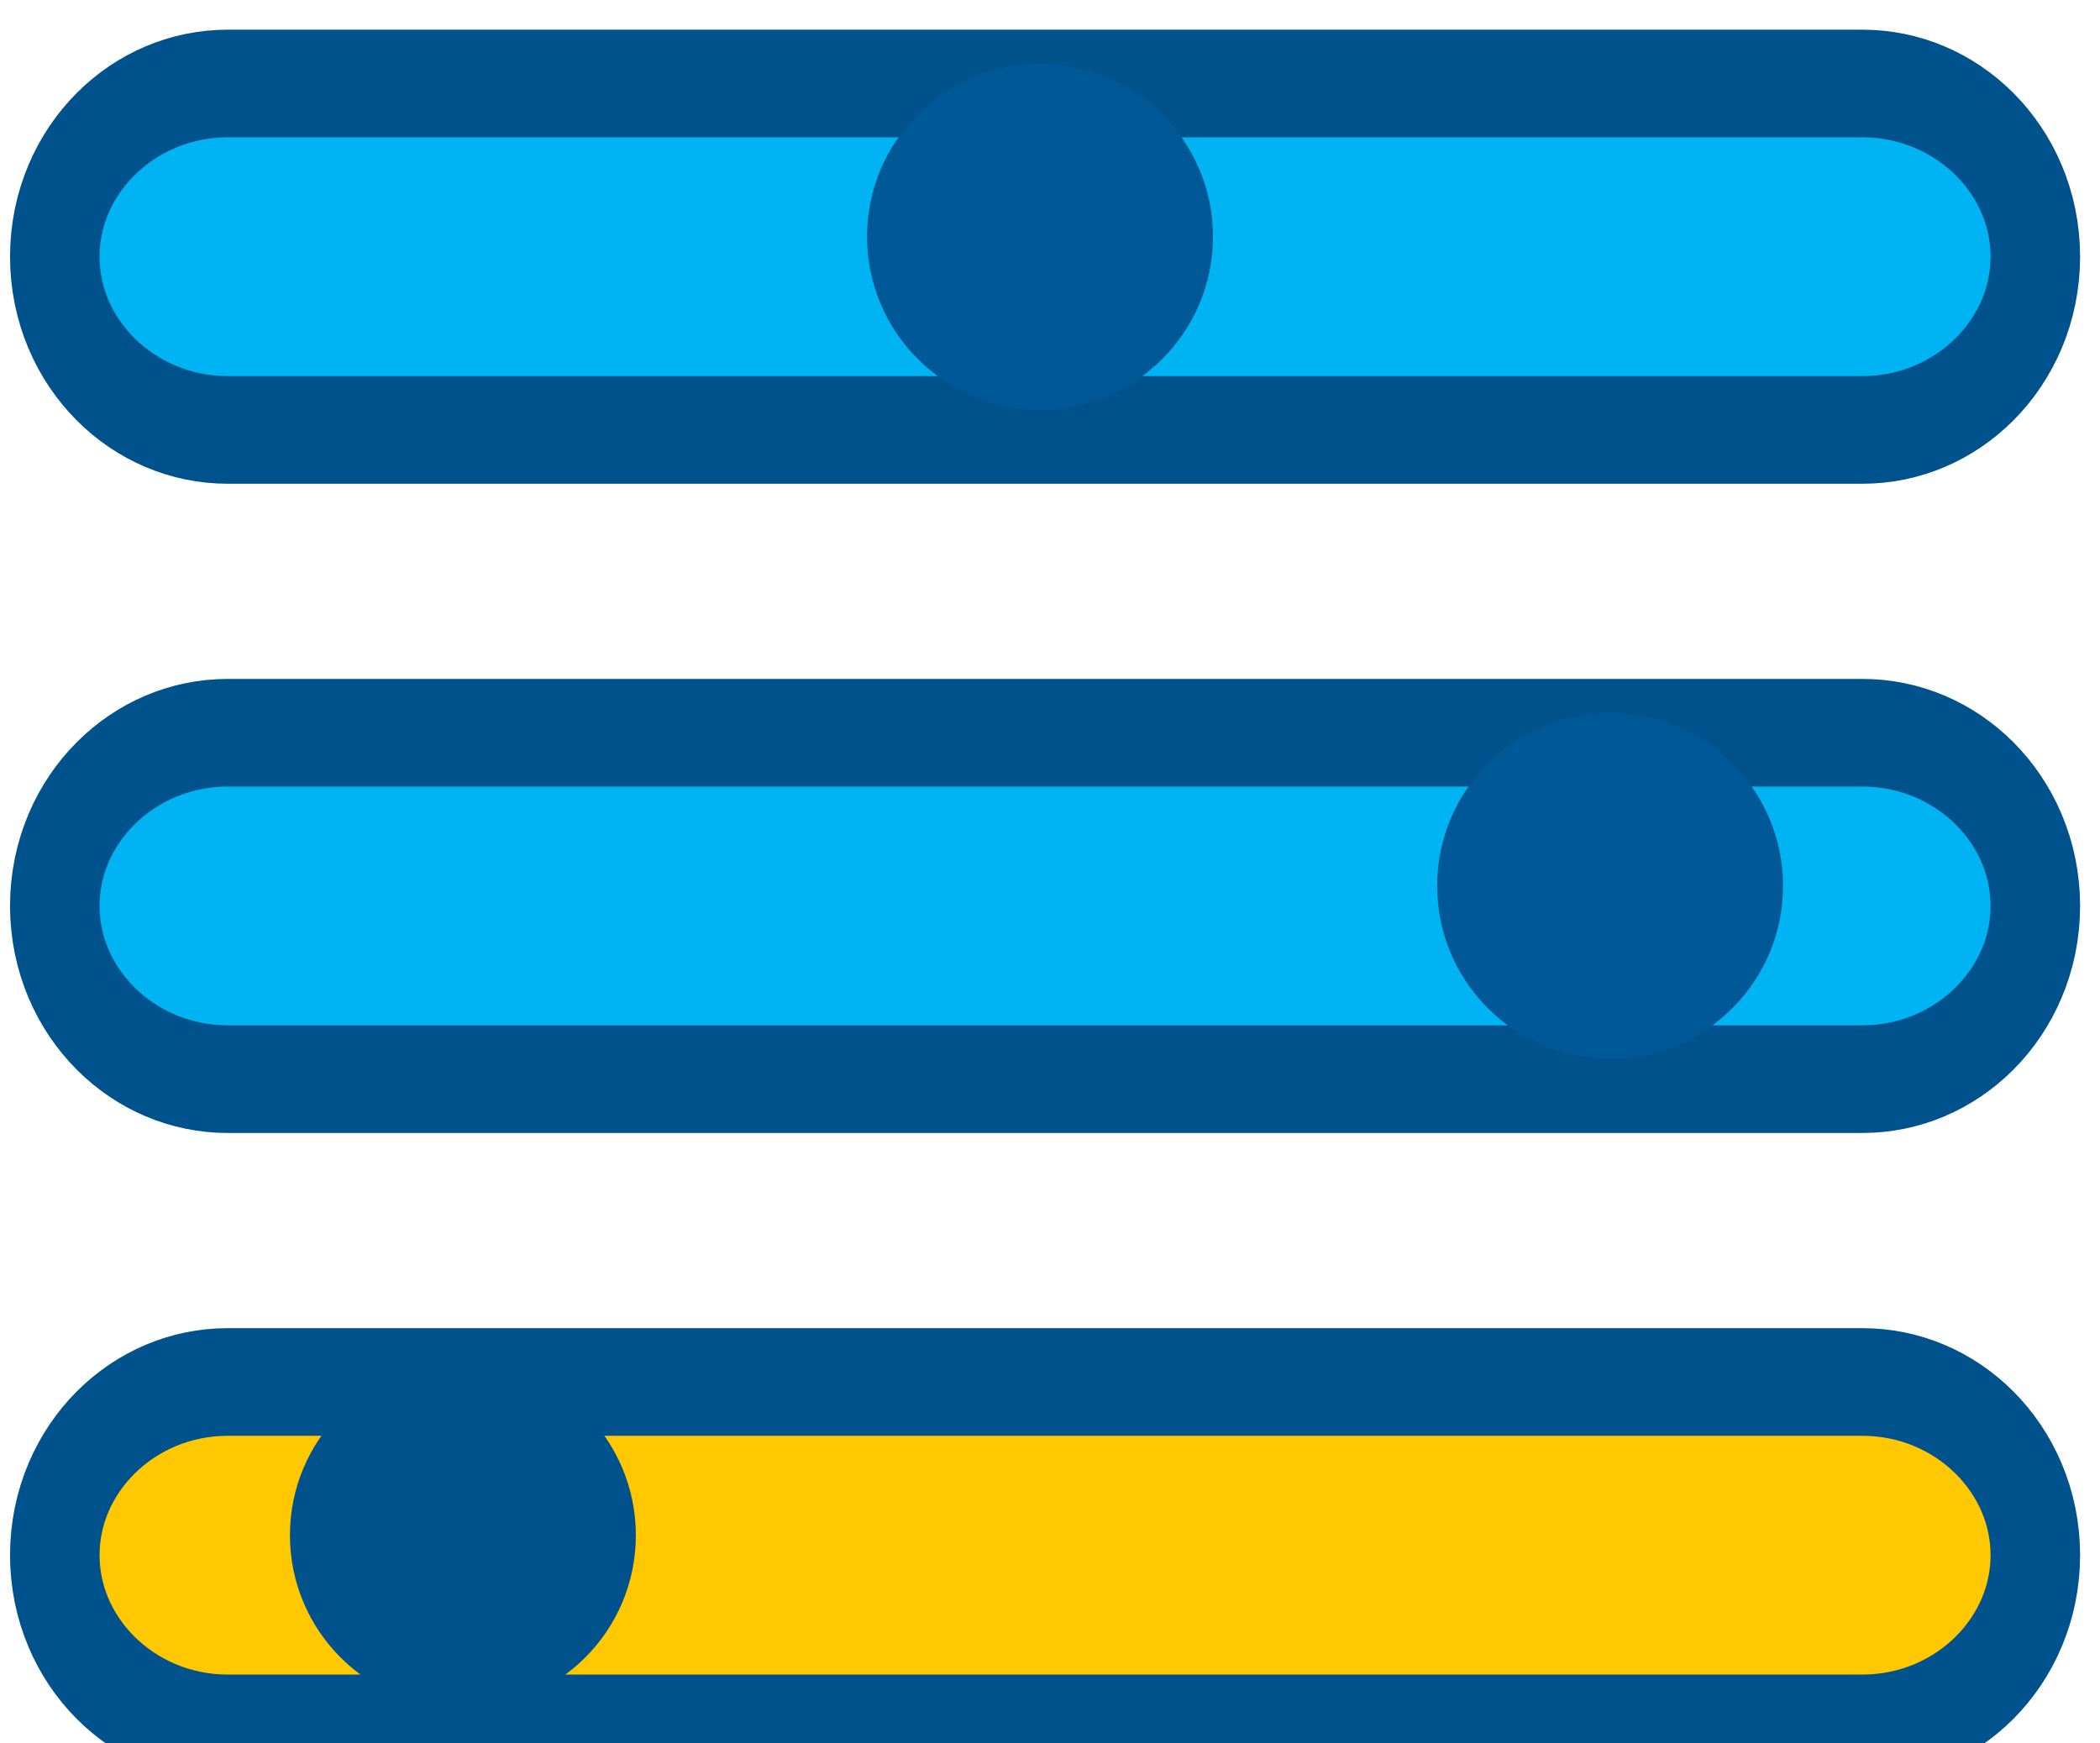 <?xml version="1.0" encoding="UTF-8" standalone="no"?>
<!DOCTYPE svg PUBLIC "-//W3C//DTD SVG 1.1//EN" "http://www.w3.org/Graphics/SVG/1.1/DTD/svg11.dtd">
<svg width="100%" height="100%" viewBox="0 0 53 44" version="1.1" xmlns="http://www.w3.org/2000/svg" xmlns:xlink="http://www.w3.org/1999/xlink" xml:space="preserve" xmlns:serif="http://www.serif.com/" style="fill-rule:evenodd;clip-rule:evenodd;stroke-linecap:round;stroke-linejoin:round;stroke-miterlimit:1.5;">
    <g transform="matrix(1,0,0,1,-877.781,-1835.82)">
        <g transform="matrix(1,0,0,0.902,0,0)">
            <g transform="matrix(1.016,0,0,2.673,264.942,1771.07)">
                <g transform="matrix(1,0,0,1,0,1.145)">
                    <g transform="matrix(0.833,0,0,0.422,105.124,-2.27374e-13)">
                        <path d="M658.611,237.879C658.611,240.25 656.3,242.176 653.453,242.176L604.708,242.176C601.861,242.176 599.55,240.25 599.55,237.879C599.55,235.508 601.861,233.583 604.708,233.583L653.453,233.583C656.3,233.583 658.611,235.508 658.611,237.879Z" style="fill:rgb(0,180,243);stroke:rgb(0,82,141);stroke-width:2.67px;"/>
                    </g>
                    <g transform="matrix(1.27,0,0,0.535,-188.56,-37.379)">
                        <circle cx="643.766" cy="257.111" r="3.383" style="fill:rgb(0,88,151);"/>
                    </g>
                </g>
                <g transform="matrix(1,0,0,1,0,-0.166)">
                    <g transform="matrix(0.833,0,0,0.422,105.124,8.107)">
                        <path d="M658.611,237.879C658.611,240.25 656.3,242.176 653.453,242.176L604.708,242.176C601.861,242.176 599.55,240.25 599.55,237.879C599.55,235.508 601.861,233.583 604.708,233.583L653.453,233.583C656.3,233.583 658.611,235.508 658.611,237.879Z" style="fill:rgb(0,180,243);stroke:rgb(0,82,141);stroke-width:2.67px;"/>
                    </g>
                    <g transform="matrix(1.27,0,0,0.535,-174.399,-29.272)">
                        <circle cx="643.766" cy="257.111" r="3.383" style="fill:rgb(0,88,151);"/>
                    </g>
                </g>
                <g>
                    <g transform="matrix(0.833,0,0,0.422,105.124,14.737)">
                        <path d="M658.611,237.879C658.611,240.25 656.3,242.176 653.453,242.176L604.708,242.176C601.861,242.176 599.55,240.25 599.55,237.879C599.55,235.508 601.861,233.583 604.708,233.583L653.453,233.583C656.3,233.583 658.611,235.508 658.611,237.879Z" style="fill:rgb(255,200,0);stroke:rgb(0,82,141);stroke-width:2.67px;"/>
                    </g>
                    <g transform="matrix(1.27,0,0,0.535,-202.896,-22.641)">
                        <circle cx="643.766" cy="257.111" r="3.383" style="fill:rgb(0,82,141);"/>
                    </g>
                </g>
            </g>
        </g>
    </g>
</svg>
